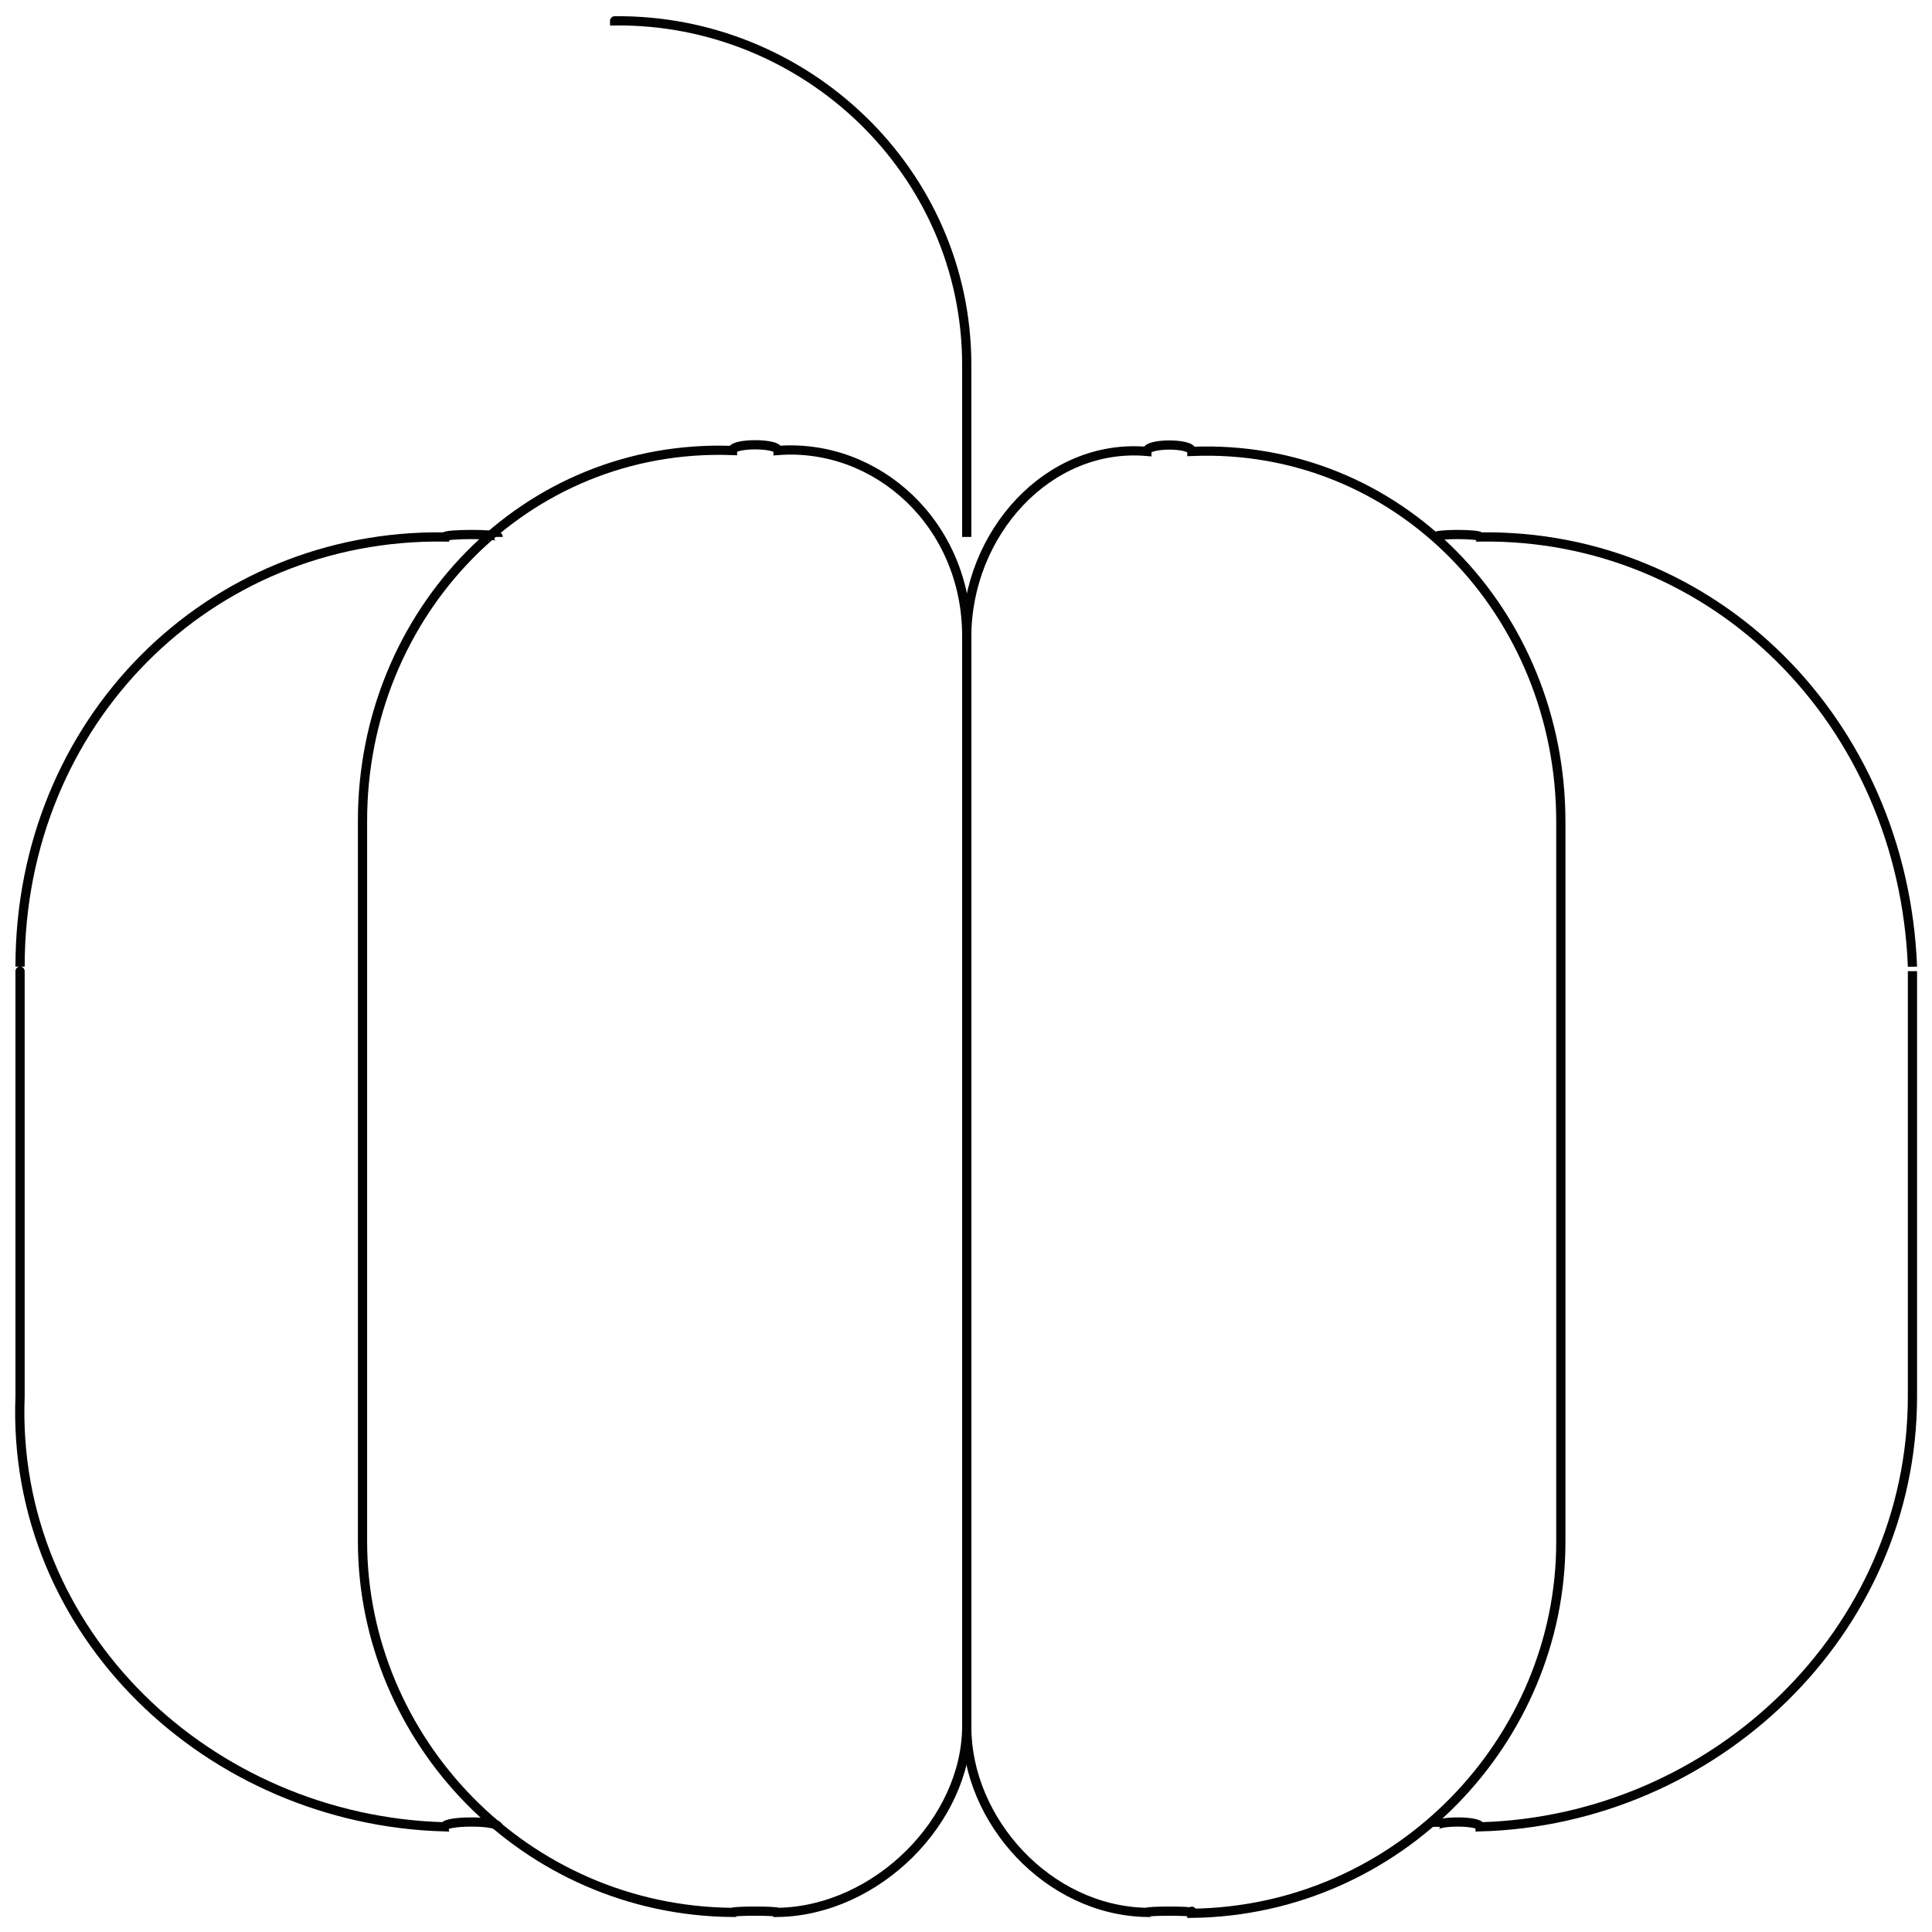 <svg xmlns="http://www.w3.org/2000/svg" version="1.1" xmlns:xlink="http://www.w3.org/1999/xlink" width="100%" height="100%" id="svgWorkerArea" viewBox="0 0 400 400" xmlns:artdraw="https://artdraw.muisca.co" style="background: white;"><defs id="defsdoc"><pattern id="patternBool" x="0" y="0" width="10" height="10" patternUnits="userSpaceOnUse" patternTransform="rotate(35)"><circle cx="5" cy="5" r="4" style="stroke: none;fill: #ff000070;"></circle></pattern></defs><g id="fileImp-995485095" class="cosito"><path id="pathImp-606767464" class="grouped" style="fill:none; stroke:#020202; stroke-miterlimit:10; stroke-width:1.91px; " d="M151.653 93.269C151.653 91.695 161.053 91.695 161.053 93.269 181.553 91.695 200.153 108.495 200.153 131.686 200.153 130.995 200.153 356.495 200.153 357.339 200.153 376.895 181.553 395.595 161.053 395.943 161.053 395.595 151.653 395.595 151.653 395.943 108.653 395.595 75.053 360.195 75.053 319.109 75.053 317.195 75.053 168.195 75.053 169.917 75.053 126.995 108.653 91.695 151.653 93.269 151.653 91.695 151.653 91.695 151.653 93.269"></path><path id="pathImp-824547734" class="grouped" style="fill:none; stroke:#020202; stroke-miterlimit:10; stroke-width:1.91px; " d="M103.153 378.226C103.153 376.895 92.053 376.895 92.053 378.226 43.253 376.895 2.253 337.995 4.153 289.084 4.153 287.395 4.153 199.895 4.153 200.128 4.153 149.395 43.253 110.495 92.053 111.172 92.053 110.495 103.153 110.495 103.153 111.172"></path><path id="pathImp-633393873" class="grouped" style="fill:none; stroke:#020202; stroke-miterlimit:10; stroke-width:1.91px; " d="M246.753 395.943C246.753 395.595 237.453 395.595 237.453 395.943 216.953 395.595 200.153 376.895 200.153 357.526 200.153 356.495 200.153 130.995 200.153 131.873 200.153 110.495 216.953 91.695 237.453 93.456 237.453 91.695 246.753 91.695 246.753 93.456 289.653 91.695 323.153 126.995 323.153 170.103 323.153 168.195 323.153 317.195 323.153 319.295 323.153 360.195 289.653 395.595 246.753 396.129 246.753 395.595 246.753 395.595 246.753 395.943"></path><path id="pathImp-557101011" class="grouped" style="fill:none; stroke:#020202; stroke-miterlimit:10; stroke-width:1.91px; " d="M297.153 111.172C297.153 110.495 306.453 110.495 306.453 111.172 354.853 110.495 393.953 149.395 395.953 200.128 395.953 199.895 395.953 287.395 395.953 289.084 395.953 337.995 354.853 376.895 306.453 378.226 306.453 376.895 297.153 376.895 297.153 378.226"></path><path id="pathImp-967748624" class="grouped" style="fill:none; stroke:#020202; stroke-miterlimit:10; stroke-width:1.91px; " d="M127.253 4.314C127.253 3.895 127.253 3.895 127.253 4.314 166.653 3.895 200.153 35.495 200.153 75.553 200.153 74.695 200.153 110.495 200.153 111.172"></path></g></svg>